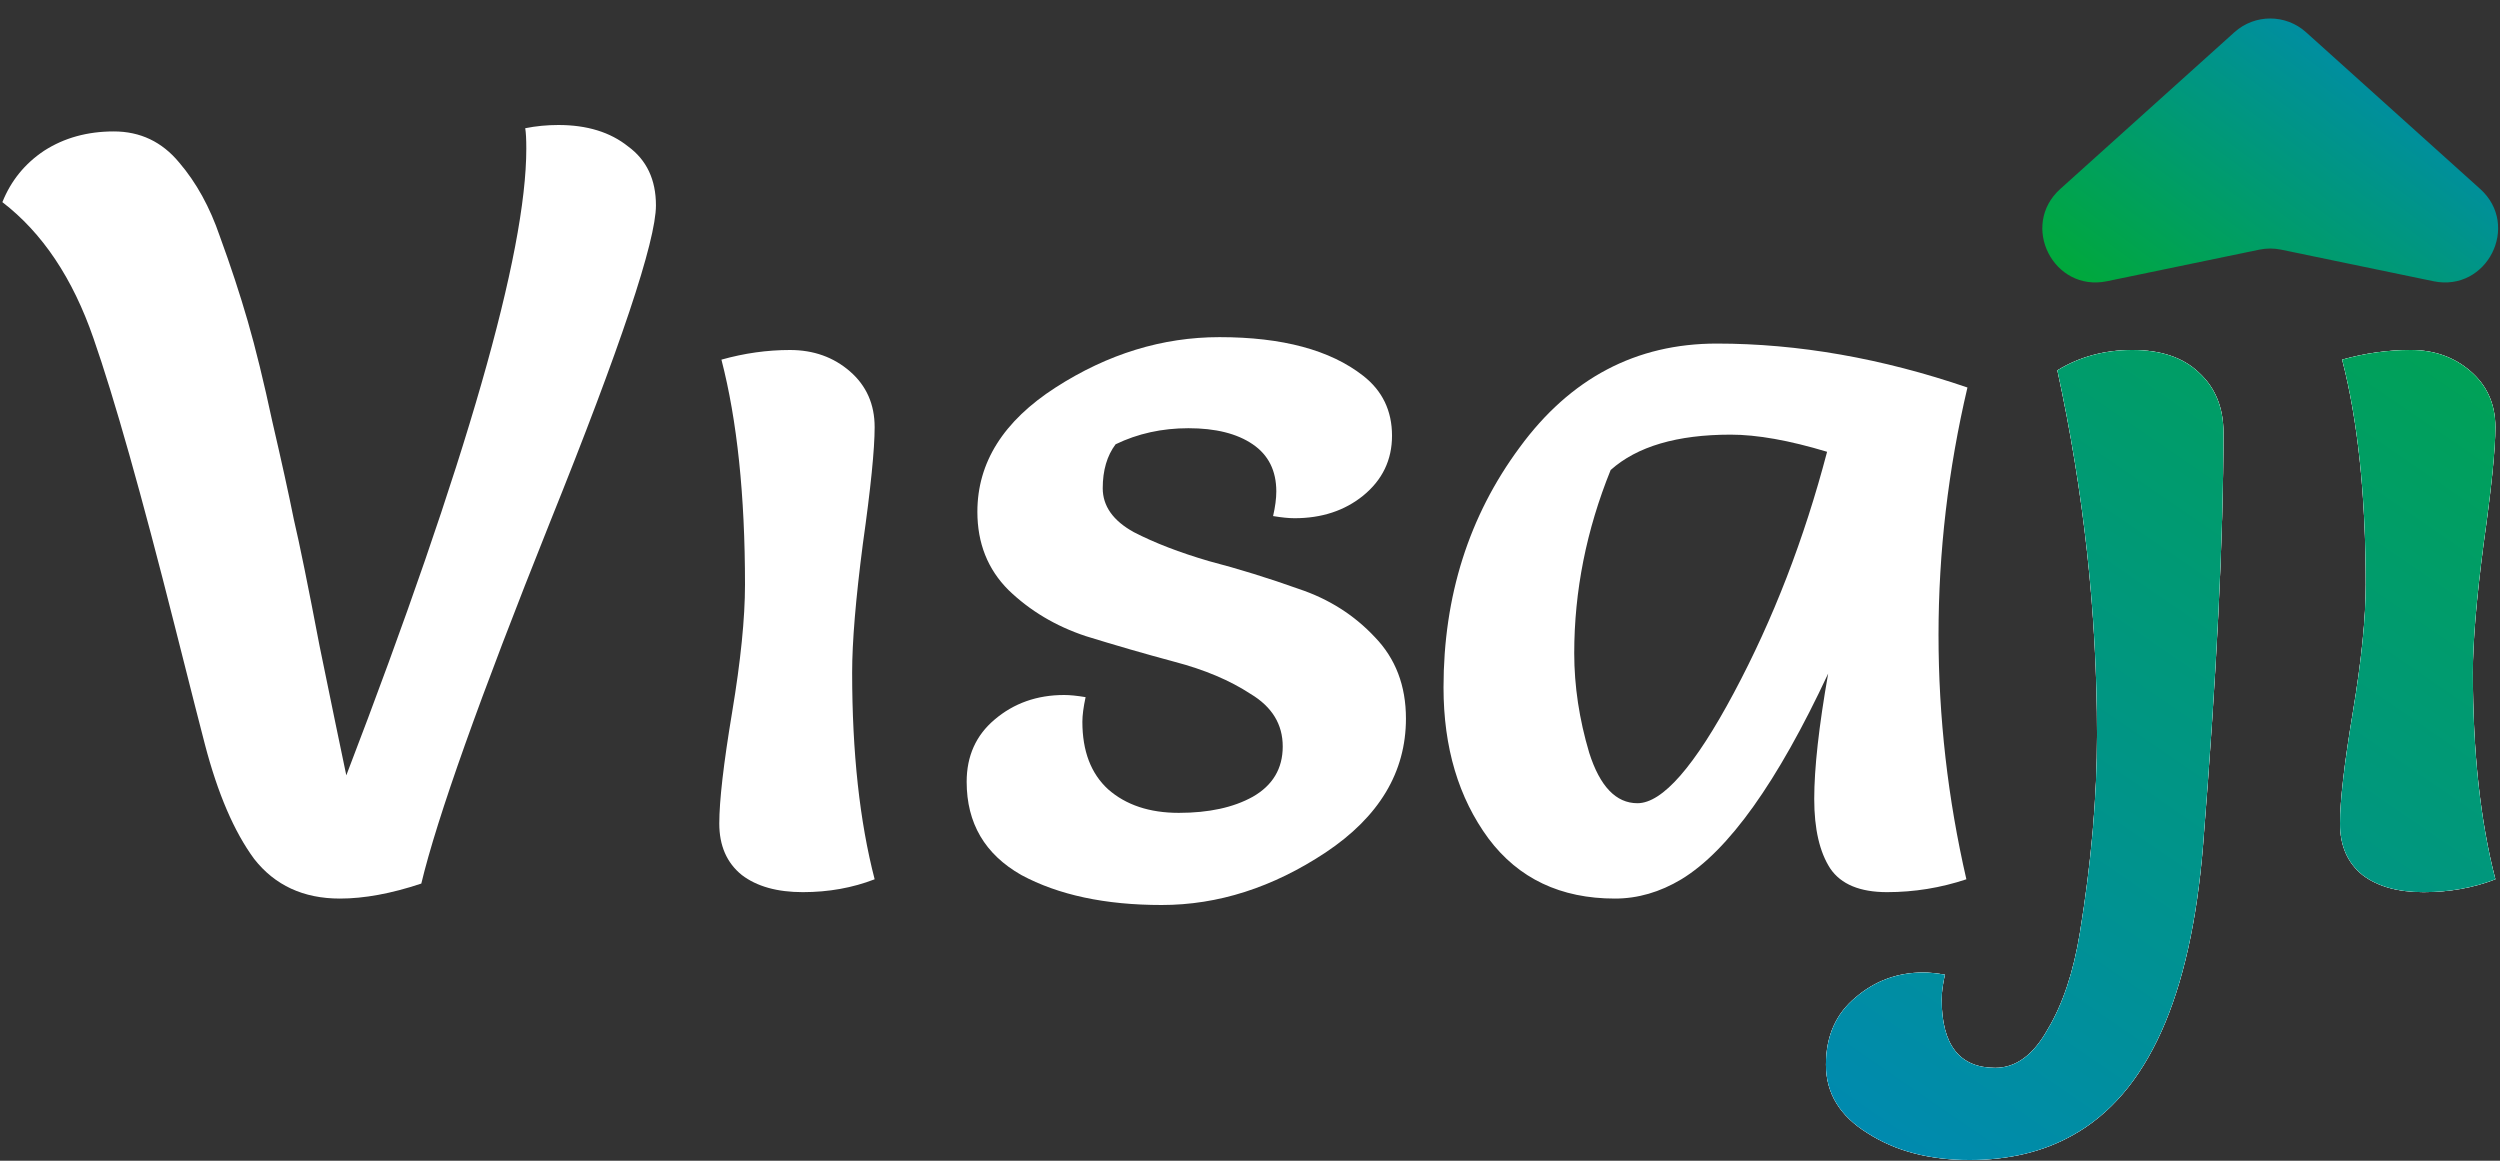 <svg width="140" height="65" viewBox="0 0 140 65" fill="none" xmlns="http://www.w3.org/2000/svg">
<rect x="0" y="0" width="140" height="65" fill="#333333" stroke="none"/>
<path d="M23.593 49.48C21.913 50.04 20.393 50.32 19.033 50.32C16.993 50.32 15.393 49.58 14.233 48.1C13.113 46.58 12.193 44.44 11.473 41.68C11.313 41.08 10.753 38.88 9.793 35.08C7.913 27.64 6.393 22.26 5.233 18.94C4.073 15.58 2.373 13.04 0.133 11.32C0.613 10.12 1.393 9.16 2.473 8.44C3.593 7.72 4.893 7.36 6.373 7.36C7.853 7.36 9.073 7.94 10.033 9.1C10.993 10.22 11.753 11.6 12.313 13.24C12.913 14.88 13.433 16.46 13.873 17.98C14.313 19.5 14.773 21.38 15.253 23.62C15.773 25.86 16.173 27.68 16.453 29.08C16.773 30.44 17.253 32.8 17.893 36.16C18.573 39.48 19.073 41.9 19.393 43.42C26.113 25.9 29.473 14.2 29.473 8.32C29.473 7.8 29.453 7.42 29.413 7.18C30.013 7.06 30.633 7 31.273 7C32.873 7 34.173 7.4 35.173 8.2C36.213 8.96 36.733 10.06 36.733 11.5C36.733 13.5 34.753 19.42 30.793 29.26C26.873 39.06 24.473 45.8 23.593 49.48Z" fill="white"/>
<path d="M40.4 20.14C41.68 19.78 42.96 19.6 44.24 19.6C45.56 19.6 46.68 20 47.6 20.8C48.52 21.6 48.98 22.64 48.98 23.92C48.98 25.16 48.76 27.34 48.32 30.46C47.92 33.54 47.72 35.94 47.72 37.66C47.72 42.14 48.14 46 48.98 49.24C47.74 49.72 46.4 49.96 44.96 49.96C43.52 49.96 42.38 49.64 41.54 49C40.7 48.32 40.28 47.36 40.28 46.12C40.28 44.84 40.52 42.76 41 39.88C41.48 37 41.72 34.62 41.72 32.74C41.72 27.74 41.28 23.54 40.4 20.14Z" fill="white"/>
<path d="M60.793 39.04C60.673 39.6 60.613 40.06 60.613 40.42C60.613 42.06 61.093 43.32 62.053 44.2C63.053 45.08 64.373 45.52 66.013 45.52C67.693 45.52 69.073 45.22 70.153 44.62C71.273 43.98 71.833 43.04 71.833 41.8C71.833 40.56 71.233 39.58 70.033 38.86C68.873 38.1 67.453 37.5 65.773 37.06C64.133 36.62 62.473 36.14 60.793 35.62C59.113 35.06 57.673 34.2 56.473 33.04C55.313 31.88 54.733 30.42 54.733 28.66C54.733 25.9 56.193 23.58 59.113 21.7C62.033 19.82 65.093 18.88 68.293 18.88C71.813 18.88 74.493 19.6 76.333 21.04C77.413 21.88 77.953 23 77.953 24.4C77.953 25.76 77.413 26.88 76.333 27.76C75.293 28.6 74.013 29.02 72.493 29.02C72.173 29.02 71.773 28.98 71.293 28.9C71.413 28.38 71.473 27.92 71.473 27.52C71.473 26.36 71.033 25.48 70.153 24.88C69.273 24.28 68.073 23.98 66.553 23.98C65.073 23.98 63.713 24.28 62.473 24.88C61.993 25.52 61.753 26.34 61.753 27.34C61.753 28.34 62.333 29.16 63.493 29.8C64.653 30.4 66.053 30.94 67.693 31.42C69.373 31.86 71.053 32.38 72.733 32.98C74.413 33.54 75.833 34.44 76.993 35.68C78.153 36.88 78.733 38.4 78.733 40.24C78.733 43.24 77.233 45.74 74.233 47.74C71.273 49.7 68.213 50.68 65.053 50.68C61.893 50.68 59.273 50.12 57.193 49C55.153 47.84 54.133 46.1 54.133 43.78C54.133 42.34 54.653 41.18 55.693 40.3C56.773 39.38 58.073 38.92 59.593 38.92C59.913 38.92 60.313 38.96 60.793 39.04Z" fill="white"/>
<path d="M110.177 21.7C109.097 26.3 108.557 30.92 108.557 35.56C108.557 40.16 109.077 44.72 110.117 49.24C108.677 49.72 107.197 49.96 105.677 49.96C104.157 49.96 103.097 49.52 102.497 48.64C101.897 47.72 101.597 46.42 101.597 44.74C101.597 43.02 101.857 40.68 102.377 37.72C99.537 43.8 96.797 47.64 94.157 49.24C92.957 49.96 91.717 50.32 90.437 50.32C87.397 50.32 85.037 49.2 83.357 46.96C81.677 44.68 80.837 41.86 80.837 38.5C80.837 33.38 82.257 28.9 85.097 25.06C87.937 21.18 91.617 19.24 96.137 19.24C100.697 19.24 105.377 20.06 110.177 21.7ZM102.317 25.3C100.197 24.66 98.397 24.34 96.917 24.34C93.917 24.34 91.677 25 90.197 26.32C88.837 29.68 88.157 33.1 88.157 36.58C88.157 38.42 88.437 40.28 88.997 42.16C89.597 44.04 90.497 44.98 91.697 44.98C93.097 44.98 94.897 42.92 97.097 38.8C99.297 34.68 101.037 30.18 102.317 25.3Z" fill="white"/>
<path d="M108.913 54.58C108.793 55.14 108.733 55.6 108.733 55.96C108.733 58.52 109.733 59.8 111.733 59.8C112.893 59.8 113.873 59.08 114.673 57.64C115.513 56.24 116.113 54.44 116.473 52.24C117.113 48.32 117.433 44.62 117.433 41.14C117.433 34.34 116.693 27.54 115.213 20.74C116.453 19.98 117.853 19.6 119.413 19.6C121.013 19.6 122.253 20.02 123.133 20.86C124.053 21.7 124.513 22.82 124.513 24.22C124.513 30.06 124.133 37.76 123.373 47.32C122.693 55.84 120.253 61.26 116.053 63.58C114.413 64.5 112.493 64.96 110.293 64.96C108.053 64.96 106.153 64.46 104.593 63.46C103.033 62.5 102.253 61.22 102.253 59.62C102.253 58.02 102.813 56.76 103.933 55.84C105.013 54.92 106.273 54.46 107.713 54.46C108.033 54.46 108.433 54.5 108.913 54.58Z" fill="white"/>
<path d="M131.161 20.14C132.441 19.78 133.721 19.6 135.001 19.6C136.321 19.6 137.441 20 138.361 20.8C139.281 21.6 139.741 22.64 139.741 23.92C139.741 25.16 139.521 27.34 139.081 30.46C138.681 33.54 138.481 35.94 138.481 37.66C138.481 42.14 138.901 46 139.741 49.24C138.501 49.72 137.161 49.96 135.721 49.96C134.281 49.96 133.141 49.64 132.301 49C131.461 48.32 131.041 47.36 131.041 46.12C131.041 44.84 131.281 42.76 131.761 39.88C132.241 37 132.481 34.62 132.481 32.74C132.481 27.74 132.041 23.54 131.161 20.14Z" fill="white"/>
<path d="M108.913 54.58C108.793 55.14 108.733 55.6 108.733 55.96C108.733 58.52 109.733 59.8 111.733 59.8C112.893 59.8 113.873 59.08 114.673 57.64C115.513 56.24 116.113 54.44 116.473 52.24C117.113 48.32 117.433 44.62 117.433 41.14C117.433 34.34 116.693 27.54 115.213 20.74C116.453 19.98 117.853 19.6 119.413 19.6C121.013 19.6 122.253 20.02 123.133 20.86C124.053 21.7 124.513 22.82 124.513 24.22C124.513 30.06 124.133 37.76 123.373 47.32C122.693 55.84 120.253 61.26 116.053 63.58C114.413 64.5 112.493 64.96 110.293 64.96C108.053 64.96 106.153 64.46 104.593 63.46C103.033 62.5 102.253 61.22 102.253 59.62C102.253 58.02 102.813 56.76 103.933 55.84C105.013 54.92 106.273 54.46 107.713 54.46C108.033 54.46 108.433 54.5 108.913 54.58Z" fill="white"/>
<path d="M108.913 54.58C108.793 55.14 108.733 55.6 108.733 55.96C108.733 58.52 109.733 59.8 111.733 59.8C112.893 59.8 113.873 59.08 114.673 57.64C115.513 56.24 116.113 54.44 116.473 52.24C117.113 48.32 117.433 44.62 117.433 41.14C117.433 34.34 116.693 27.54 115.213 20.74C116.453 19.98 117.853 19.6 119.413 19.6C121.013 19.6 122.253 20.02 123.133 20.86C124.053 21.7 124.513 22.82 124.513 24.22C124.513 30.06 124.133 37.76 123.373 47.32C122.693 55.84 120.253 61.26 116.053 63.58C114.413 64.5 112.493 64.96 110.293 64.96C108.053 64.96 106.153 64.46 104.593 63.46C103.033 62.5 102.253 61.22 102.253 59.62C102.253 58.02 102.813 56.76 103.933 55.84C105.013 54.92 106.273 54.46 107.713 54.46C108.033 54.46 108.433 54.5 108.913 54.58Z" fill="url(#paint0_linear_1_22)"/>
<path d="M131.161 20.14C132.441 19.78 133.721 19.6 135.001 19.6C136.321 19.6 137.441 20 138.361 20.8C139.281 21.6 139.741 22.64 139.741 23.92C139.741 25.16 139.521 27.34 139.081 30.46C138.681 33.54 138.481 35.94 138.481 37.66C138.481 42.14 138.901 46 139.741 49.24C138.501 49.72 137.161 49.96 135.721 49.96C134.281 49.96 133.141 49.64 132.301 49C131.461 48.32 131.041 47.36 131.041 46.12C131.041 44.84 131.281 42.76 131.761 39.88C132.241 37 132.481 34.62 132.481 32.74C132.481 27.74 132.041 23.54 131.161 20.14Z" fill="white"/>
<path d="M131.161 20.14C132.441 19.78 133.721 19.6 135.001 19.6C136.321 19.6 137.441 20 138.361 20.8C139.281 21.6 139.741 22.64 139.741 23.92C139.741 25.16 139.521 27.34 139.081 30.46C138.681 33.54 138.481 35.94 138.481 37.66C138.481 42.14 138.901 46 139.741 49.24C138.501 49.72 137.161 49.96 135.721 49.96C134.281 49.96 133.141 49.64 132.301 49C131.461 48.32 131.041 47.36 131.041 46.12C131.041 44.84 131.281 42.76 131.761 39.88C132.241 37 132.481 34.62 132.481 32.74C132.481 27.74 132.041 23.54 131.161 20.14Z" fill="url(#paint1_linear_1_22)"/>
<path d="M125.126 1.806C126.267 0.779 127.999 0.779 129.139 1.806L138.89 10.581C141.165 12.63 139.272 16.37 136.274 15.749L127.742 13.98C127.34 13.897 126.925 13.897 126.524 13.98L117.991 15.749C114.993 16.37 113.1 12.63 115.376 10.581L125.126 1.806Z" fill="url(#paint2_linear_1_22)"/>
<defs>
<linearGradient id="paint0_linear_1_22" x1="17.912" y1="63.909" x2="93.647" y2="-46.578" gradientUnits="userSpaceOnUse">
<stop stop-color="#0075FF"/>
<stop offset="1" stop-color="#00AE26"/>
</linearGradient>
<linearGradient id="paint1_linear_1_22" x1="17.912" y1="63.909" x2="93.647" y2="-46.578" gradientUnits="userSpaceOnUse">
<stop stop-color="#0075FF"/>
<stop offset="1" stop-color="#00AE26"/>
</linearGradient>
<linearGradient id="paint2_linear_1_22" x1="112.227" y1="17.674" x2="136.371" y2="-14.823" gradientUnits="userSpaceOnUse">
<stop stop-color="#00AE26"/>
<stop offset="1" stop-color="#0075FF"/>
</linearGradient>
</defs>
</svg>
